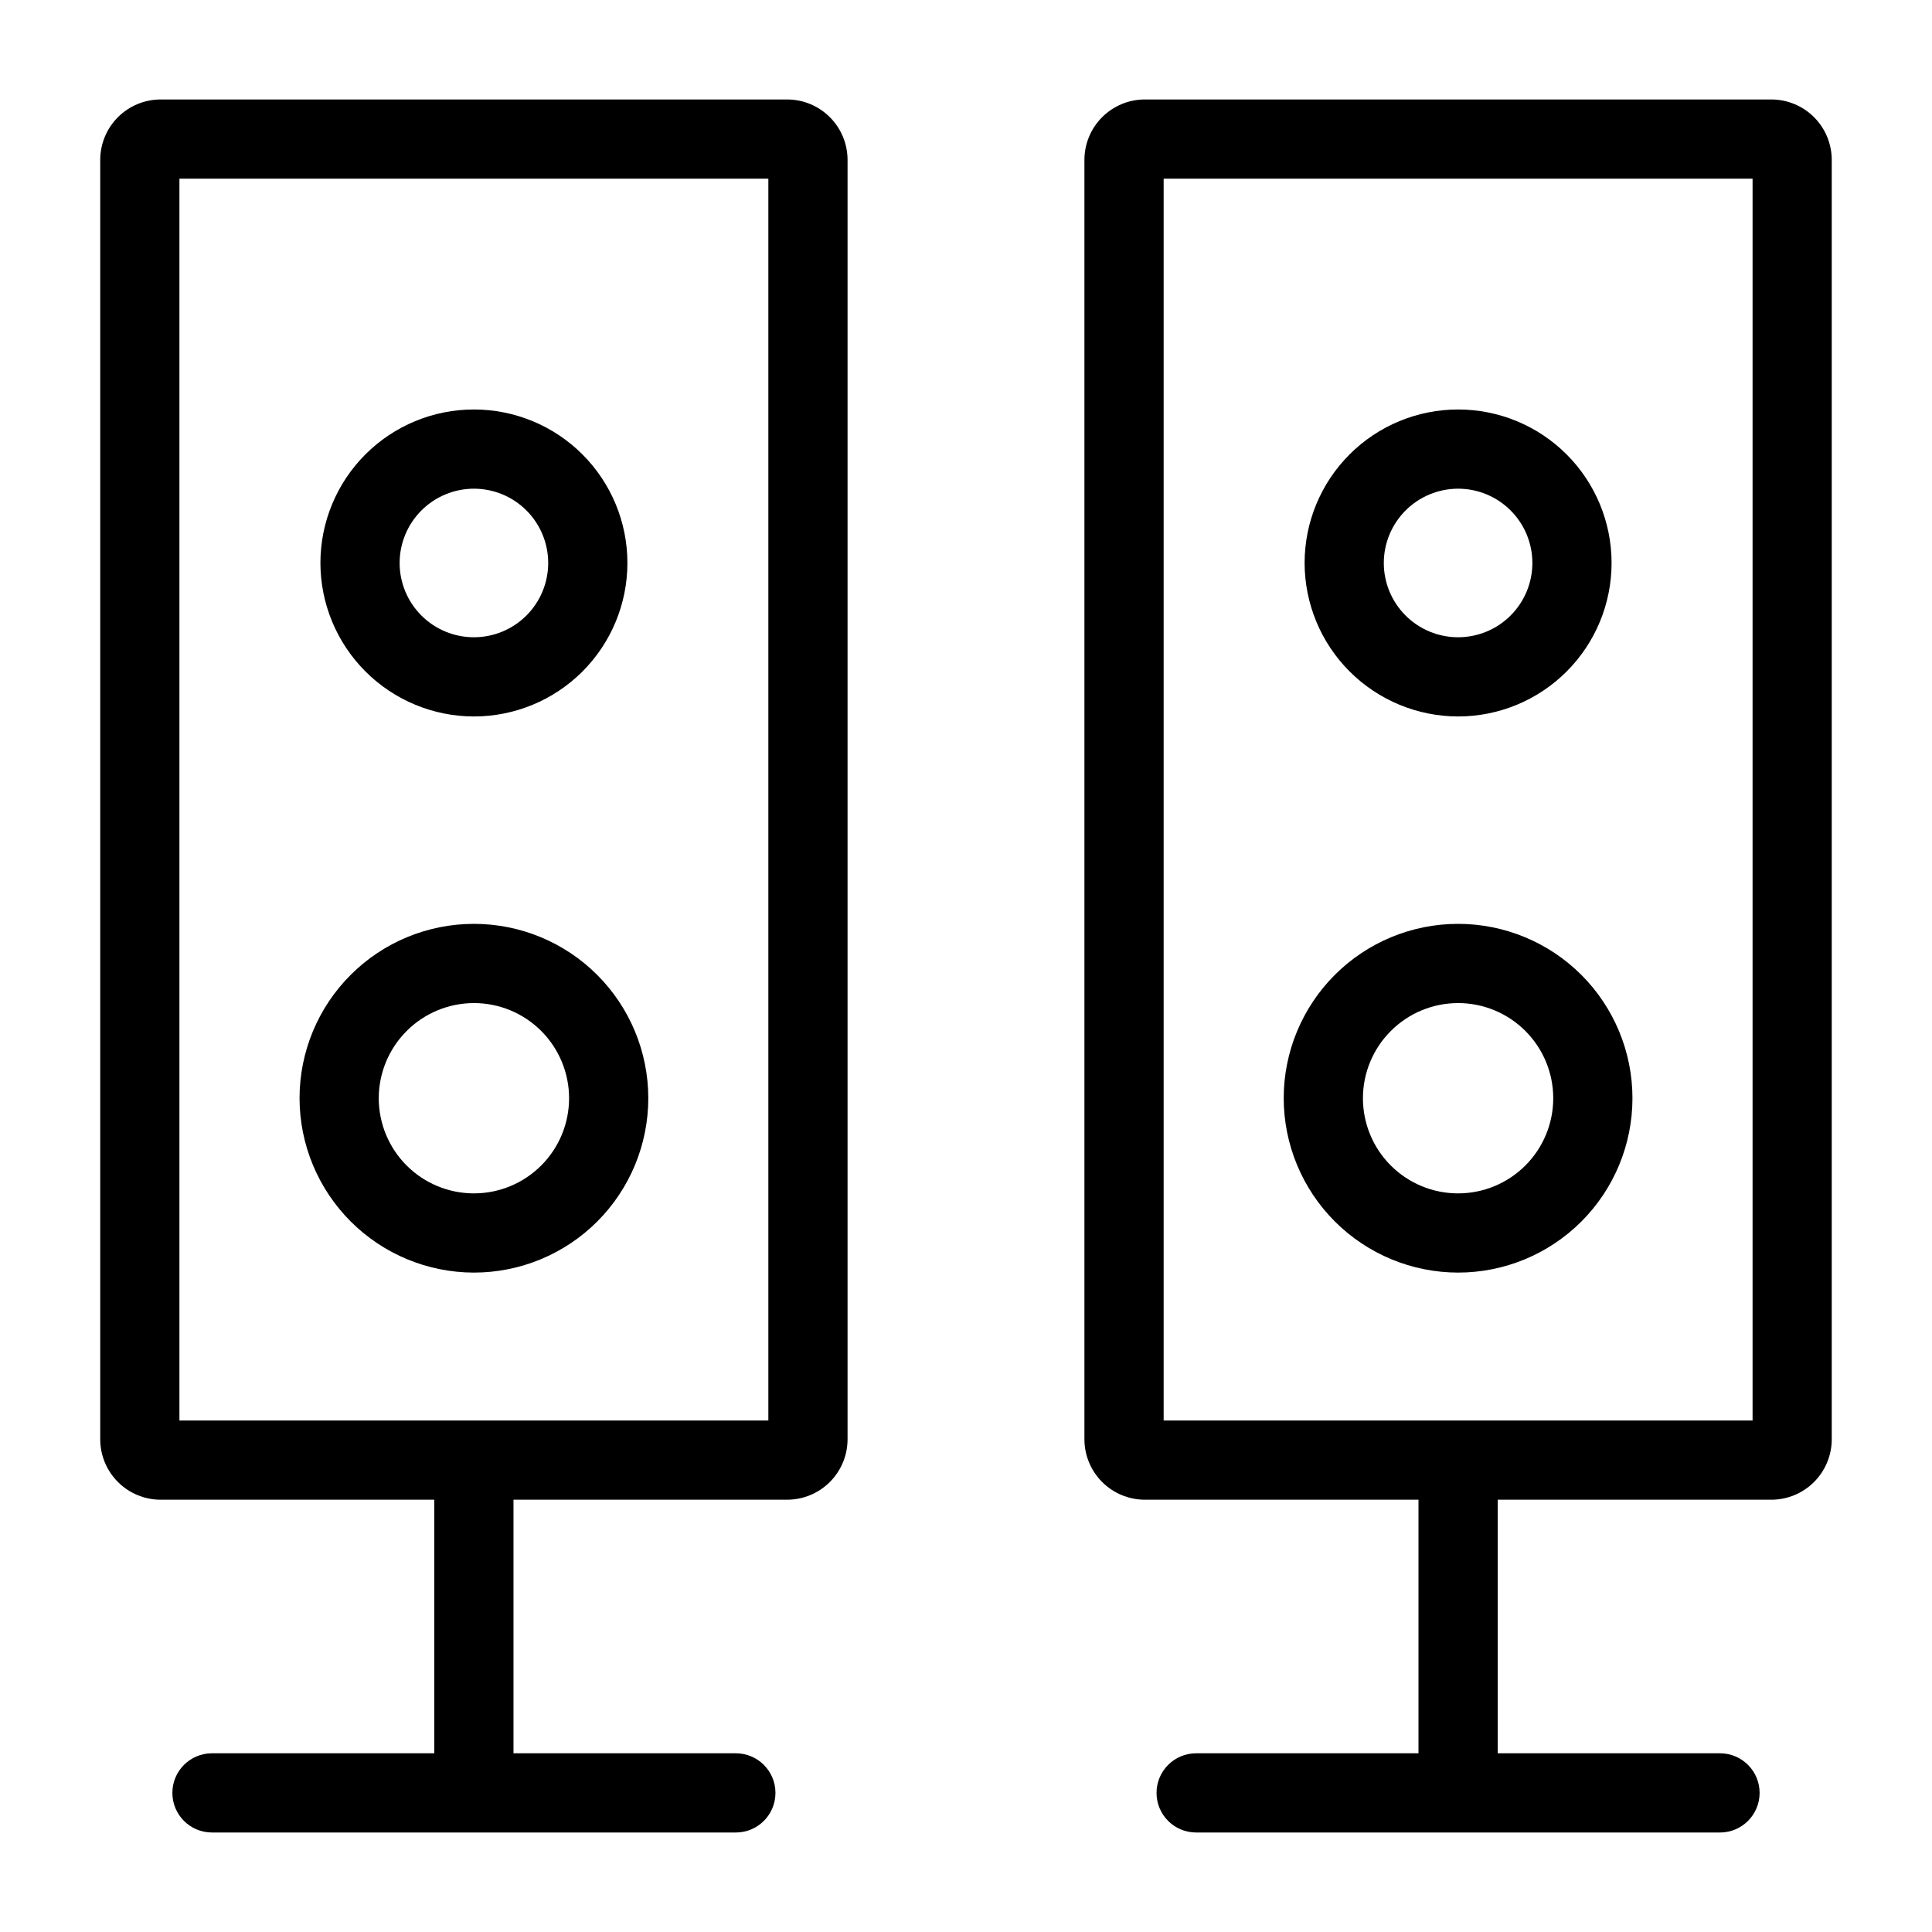 <?xml version="1.0" encoding="UTF-8"?>
<!-- Uploaded to: ICON Repo, www.svgrepo.com, Generator: ICON Repo Mixer Tools -->
<svg fill="#000000" width="800px" height="800px" version="1.1" viewBox="144 144 512 512" xmlns="http://www.w3.org/2000/svg">
 <g>
  <path d="m352.61 170.36h-166.04c-4.242 0.004-8.312 1.691-11.312 4.691-3.004 3-4.691 7.07-4.695 11.312v339.07c0.004 4.246 1.691 8.312 4.695 11.316 3 3 7.07 4.688 11.312 4.691h72.52v67.199h-58.914c-5.797 0-10.496 4.699-10.496 10.496s4.699 10.496 10.496 10.496h138.83c5.797 0 10.496-4.699 10.496-10.496s-4.699-10.496-10.496-10.496h-58.926v-67.199h72.527c4.242-0.008 8.309-1.695 11.309-4.695 3.004-3 4.691-7.066 4.695-11.312v-339.07c-0.004-4.242-1.691-8.312-4.695-11.312-3-3-7.066-4.688-11.309-4.691zm-4.988 350.09h-156.07v-329.1h156.07z"/>
  <path d="m269.59 333.87c10.789 0 21.137-4.285 28.766-11.914 7.629-7.629 11.914-17.977 11.914-28.766 0-10.785-4.285-21.133-11.914-28.762-7.629-7.629-17.977-11.914-28.766-11.914-10.785 0-21.133 4.285-28.762 11.914-7.629 7.629-11.914 17.977-11.914 28.762 0.012 10.785 4.305 21.125 11.93 28.75s17.965 11.918 28.746 11.93zm0-60.363c5.223 0 10.23 2.074 13.922 5.766 3.691 3.691 5.766 8.699 5.766 13.918 0 5.223-2.074 10.23-5.766 13.922-3.691 3.691-8.699 5.766-13.922 5.766-5.219 0-10.227-2.074-13.918-5.766-3.691-3.691-5.766-8.699-5.766-13.922 0.004-5.219 2.082-10.223 5.773-13.91 3.688-3.691 8.691-5.766 13.91-5.773z"/>
  <path d="m269.59 481.25c12.258 0 24.012-4.867 32.68-13.531 8.664-8.668 13.535-20.422 13.535-32.676 0-12.258-4.871-24.012-13.535-32.676-8.668-8.668-20.422-13.535-32.676-13.535-12.258 0-24.012 4.867-32.676 13.535-8.668 8.668-13.535 20.422-13.535 32.676 0.016 12.25 4.891 23.996 13.551 32.656 8.664 8.664 20.406 13.535 32.656 13.551zm0-71.426c6.691 0 13.105 2.656 17.832 7.383 4.731 4.731 7.391 11.145 7.391 17.832s-2.656 13.102-7.387 17.832c-4.727 4.731-11.141 7.387-17.828 7.387s-13.105-2.656-17.832-7.383c-4.731-4.731-7.391-11.145-7.391-17.832 0.008-6.684 2.668-13.094 7.394-17.82 4.727-4.731 11.137-7.391 17.82-7.398z"/>
  <path d="m613.43 170.36h-166.04c-4.246 0.004-8.312 1.691-11.312 4.691s-4.688 7.07-4.695 11.312v339.07c0.008 4.246 1.695 8.312 4.695 11.312s7.066 4.688 11.312 4.695h72.523v67.199h-58.922c-5.797 0-10.496 4.699-10.496 10.496s4.699 10.496 10.496 10.496h138.83-0.004c5.797 0 10.496-4.699 10.496-10.496s-4.699-10.496-10.496-10.496h-58.914v-67.199h72.52c4.242-0.004 8.312-1.691 11.312-4.691 3.004-3.004 4.691-7.07 4.695-11.316v-339.07c-0.004-4.242-1.691-8.312-4.695-11.312-3-3-7.07-4.688-11.312-4.691zm-4.981 350.09h-156.07v-329.1h156.07z"/>
  <path d="m530.41 333.87c10.789 0 21.133-4.285 28.762-11.914 7.629-7.629 11.914-17.977 11.914-28.766 0-10.785-4.285-21.133-11.914-28.762-7.629-7.629-17.973-11.914-28.762-11.914-10.789 0-21.137 4.285-28.762 11.914-7.629 7.629-11.914 17.977-11.914 28.762 0.012 10.785 4.301 21.125 11.926 28.75s17.965 11.914 28.75 11.93zm0-60.363c5.219 0 10.227 2.074 13.918 5.766 3.691 3.691 5.766 8.699 5.766 13.918 0 5.223-2.074 10.23-5.766 13.922-3.691 3.691-8.699 5.766-13.918 5.766-5.223 0-10.227-2.074-13.922-5.766-3.691-3.691-5.766-8.699-5.766-13.922 0.008-5.219 2.082-10.223 5.773-13.91 3.691-3.691 8.695-5.766 13.914-5.773z"/>
  <path d="m530.41 481.25c12.254 0 24.008-4.871 32.676-13.535 8.664-8.668 13.531-20.422 13.531-32.676 0-12.258-4.871-24.008-13.535-32.676-8.668-8.664-20.422-13.531-32.676-13.531-12.258 0-24.012 4.867-32.676 13.535-8.664 8.668-13.535 20.422-13.531 32.676 0.012 12.25 4.887 23.996 13.551 32.66 8.664 8.66 20.41 13.535 32.66 13.547zm0-71.426c6.688 0 13.102 2.656 17.828 7.387 4.731 4.731 7.387 11.145 7.387 17.832s-2.656 13.102-7.387 17.828c-4.727 4.731-11.141 7.387-17.828 7.387-6.691 0-13.105-2.656-17.832-7.383-4.731-4.731-7.387-11.145-7.387-17.832 0.004-6.688 2.664-13.098 7.394-17.824 4.727-4.731 11.137-7.391 17.824-7.394z"/>
 </g>
</svg>